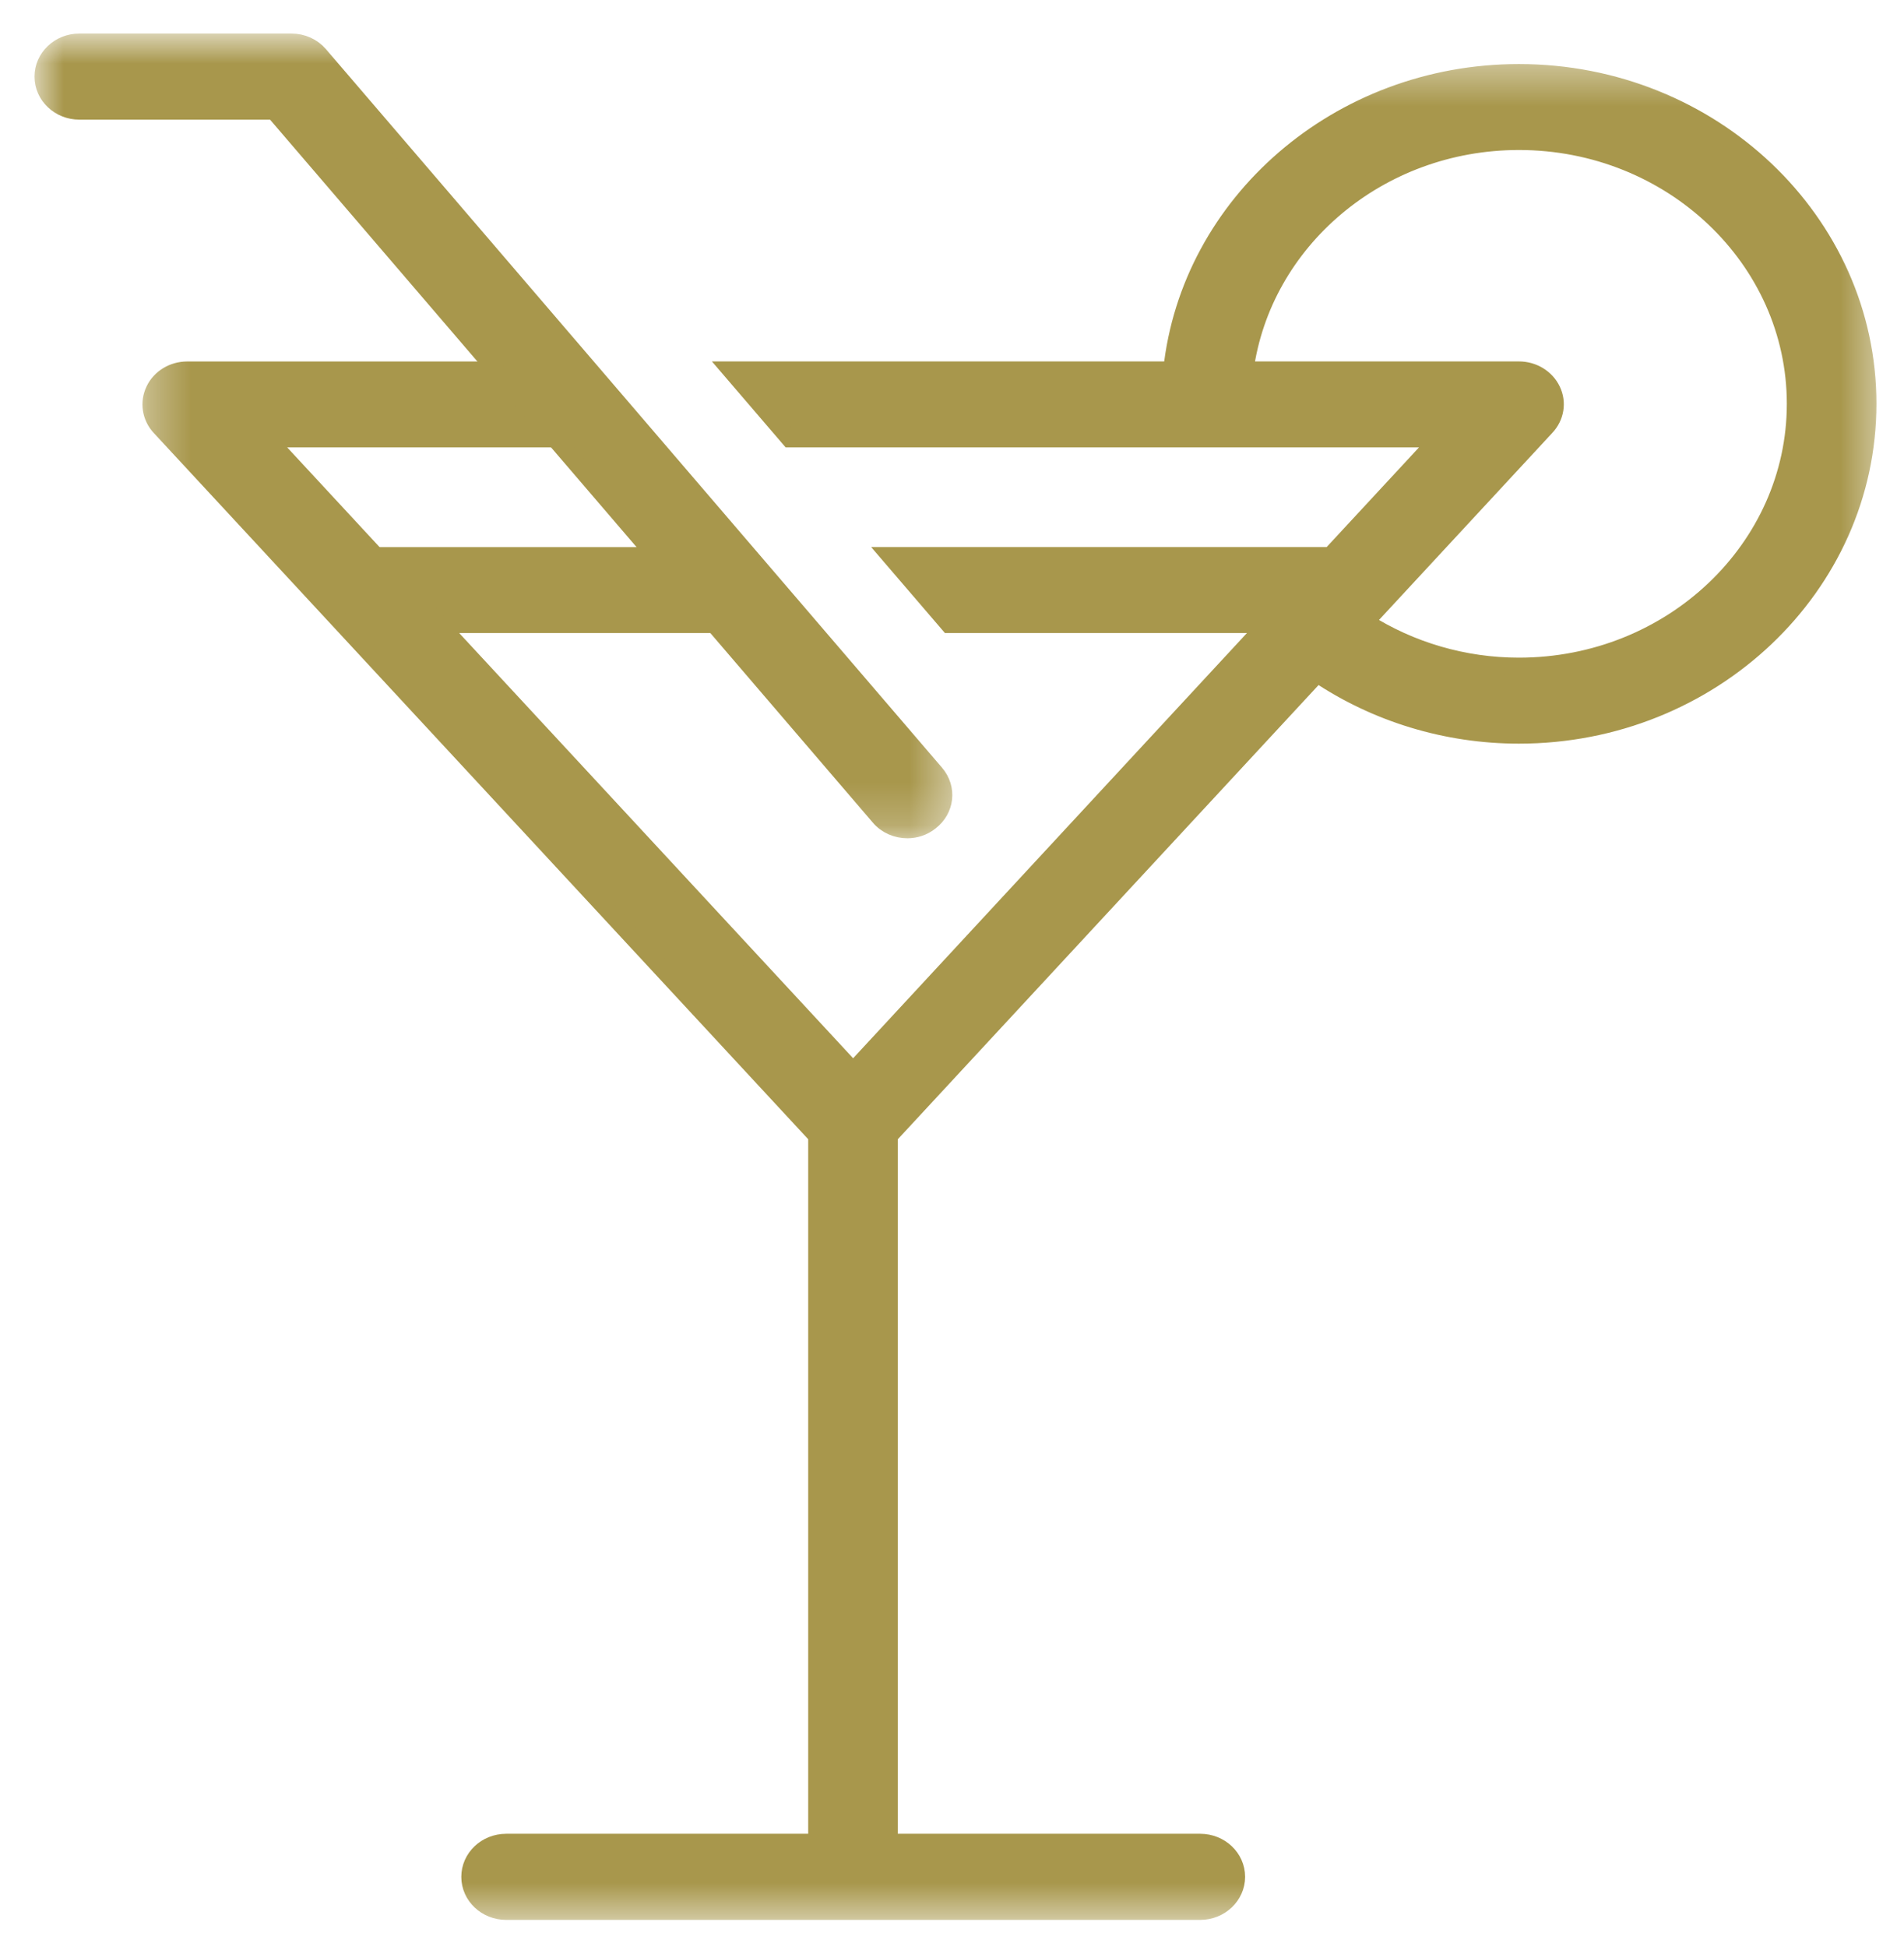 <svg width="45" height="46" viewBox="0 0 45 46" fill="none" xmlns="http://www.w3.org/2000/svg">
<mask id="mask0_721_2214" style="mask-type:luminance" maskUnits="userSpaceOnUse" x="0" y="0" width="23" height="20">
<path d="M1 1H22.299V19.662H1V1Z" fill="white" stroke="white" stroke-width="0.415"/>
</mask>
<g mask="url(#mask0_721_2214)">
<path d="M20.784 19.301C20.951 19.5 21.198 19.601 21.446 19.601C21.634 19.601 21.826 19.54 21.983 19.414C22.351 19.131 22.406 18.625 22.107 18.276L7.549 1.3C7.387 1.109 7.144 1 6.888 1H1.877C1.403 1 1.023 1.365 1.023 1.81C1.023 2.26 1.408 2.62 1.877 2.62H6.478L15.496 13.136H8.885L10.383 14.752H16.884L20.784 19.301Z" fill="#A8974C" stroke="#A8974C" stroke-width="0.415"/>
</g>
<mask id="mask1_721_2214" style="mask-type:luminance" maskUnits="userSpaceOnUse" x="3" y="1" width="42" height="45">
<path d="M3.543 1.689H44.213V45.156H3.543V1.689Z" fill="white" stroke="white" stroke-width="0.415"/>
</mask>
<g mask="url(#mask1_721_2214)">
<path d="M35.899 1.721C31.64 1.721 28.122 4.803 27.7 8.744H29.42C29.834 5.698 32.578 3.337 35.899 3.337C39.505 3.337 42.438 6.12 42.438 9.542C42.438 12.965 39.506 15.748 35.899 15.748C34.597 15.748 33.334 15.375 32.267 14.695L36.535 10.089C36.761 9.85 36.816 9.51 36.676 9.222C36.539 8.935 36.236 8.748 35.899 8.748H17.277L18.664 10.365H34.012L31.445 13.135H21.041L22.428 14.751H29.946L20.163 25.312L6.313 10.365H13.112L11.725 8.749H4.426C4.089 8.749 3.786 8.935 3.65 9.223C3.513 9.511 3.564 9.851 3.786 10.09L19.309 26.839V43.54H11.964C11.49 43.54 11.11 43.905 11.11 44.35C11.11 44.8 11.494 45.16 11.964 45.16H28.366C28.836 45.16 29.22 44.796 29.22 44.35C29.22 43.901 28.836 43.54 28.366 43.54H21.012V26.839L31.131 15.918C32.519 16.854 34.183 17.365 35.899 17.365C40.444 17.365 44.141 13.857 44.141 9.543C44.145 5.233 40.444 1.721 35.899 1.721L35.899 1.721Z" fill="#A8974C" stroke="#A8974C" stroke-width="0.415"/>
</g>
</svg>
